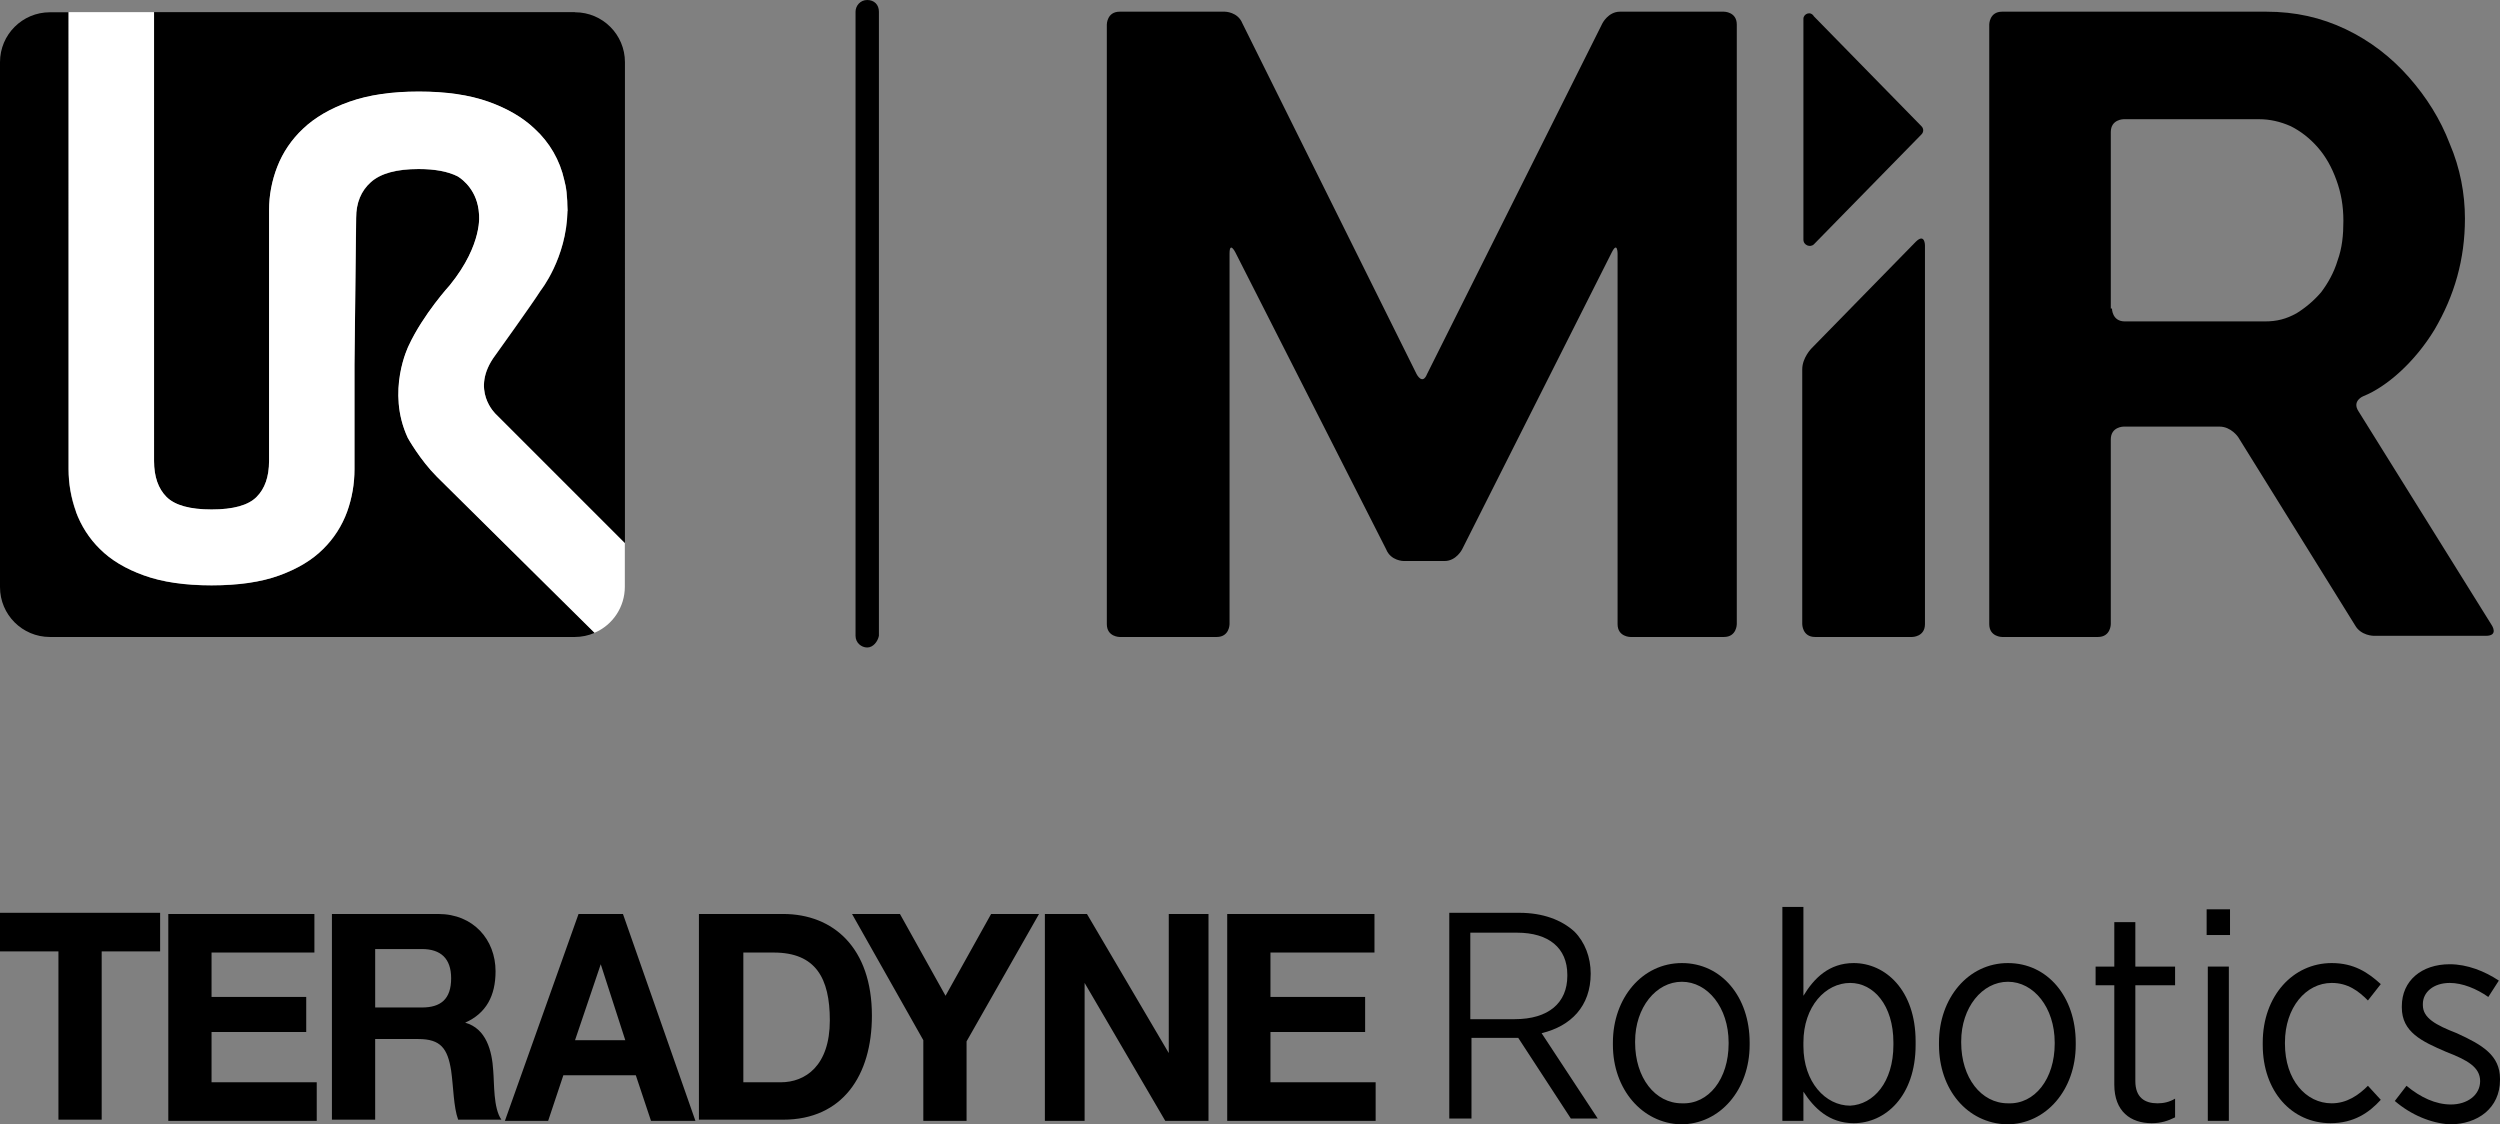 <?xml version="1.0" encoding="UTF-8"?>
<svg id="Layer_1" data-name="Layer 1" xmlns="http://www.w3.org/2000/svg" viewBox="0 0 213.9 96.2">
  <rect x="0" y="0" width="213.9" height="96.2" fill="#808080" stroke="none"/>
  <defs>
    <style>
      .cls-1 {
        fill: #fff;
      }
    </style>
  </defs>
  <g>
    <path d="M139.5,54.5s-1.1,0-1.1-1.1v-31.7s0-1.1-.5-.1l-12.8,25.4s-.5,1-1.5,1h-3.5s-1.1,0-1.5-1l-12.9-25.4s-.5-1-.5.1v31.7s0,1.1-1.1,1.1h-8.3s-1.1,0-1.1-1.1V2.1s0-1.1,1.1-1.1h9s1.1,0,1.5,1l14.9,30s.5,1,.9,0l15-30s.5-1,1.5-1h8.9s1.1,0,1.1,1.1v51.3s0,1.1-1.1,1.1h-8Z"/>
    <path d="M171.3,54.5s-1.1,0-1.1-1.1V2.1s0-1.1,1.1-1.1h22.6c2.5,0,4.7.5,6.8,1.5,2.1,1,3.9,2.4,5.4,4.1,1.5,1.7,2.7,3.6,3.5,5.7.9,2.1,1.3,4.3,1.3,6.4,0,3.5-.9,6.6-2.6,9.5-1.7,2.8-4.1,4.9-6.1,5.7,0,0-1,.4-.4,1.3l11.4,18.3s.6.9-.5.9h-9.6s-1.1,0-1.6-.9l-10-16.1s-.6-.9-1.6-.9h-8.2s-1.1,0-1.1,1.1v15.8s0,1.1-1.1,1.1h-8.2ZM180.7,26.4s0,1.1,1.1,1.1h12c1,0,1.8-.2,2.7-.7.8-.5,1.5-1.1,2.1-1.8.6-.8,1.1-1.7,1.4-2.7.4-1.1.5-2.2.5-3.4,0-1.3-.2-2.4-.6-3.5s-.9-2-1.6-2.8-1.5-1.4-2.3-1.8c-.9-.4-1.8-.6-2.7-.6h-11.6s-1.1,0-1.1,1.1v15.1h.1Z"/>
    <path d="M155,29.8s-.8.8-.8,1.8v21.8s0,1.1,1.1,1.1h8.3s1.1,0,1.1-1.1V21s0-1.1-.8-.3l-8.9,9.1Z"/>
    <path d="M154.3,1.6v18.9c0,.5.6.7.9.4l9.2-9.4c.2-.2.2-.5,0-.7l-9.2-9.4c-.3-.5-.9-.2-.9.2"/>
  </g>
  <path d="M74.2,55.4c-.5,0-1-.4-1-1V1c0-.5.4-1,1-1s1,.4,1,1v53.4c-.1.5-.5,1-1,1Z"/>
  <path d="M5,81.4H0v-3.3h13.7v3.3h-5v14.4h-3.7v-14.4ZM14.4,78.2h12.5v3.3h-8.8v3.8h8.1v3h-8.1v4.3h9v3.3h-12.7v-17.7ZM28.5,78.2h9c3,0,4.9,2.2,4.9,4.9,0,2.1-.8,3.6-2.6,4.4h0c1.8.5,2.3,2.4,2.4,4.1.1,1.1,0,3.2.7,4.2h-3.7c-.4-1.1-.4-2.8-.6-4.2-.3-1.9-.9-2.7-2.8-2.7h-3.7v6.9h-3.7v-17.6h.1ZM32.1,86.2h4c1.6,0,2.5-.7,2.5-2.5,0-1.7-.9-2.5-2.5-2.5h-4v5ZM49.5,78.2h3.8l6.2,17.7h-3.8l-1.3-3.9h-6.2l-1.3,3.9h-3.7l6.3-17.7ZM49.2,89h4.3l-2.1-6.5h0l-2.2,6.5ZM59.8,78.2h7.2c4.3,0,7.6,2.9,7.6,8.7,0,5.1-2.5,8.9-7.6,8.9h-7.2v-17.6ZM63.5,92.6h3.3c2.1,0,4.2-1.4,4.2-5.3,0-3.6-1.2-5.8-4.8-5.8h-2.6v11.1h-.1ZM79,89l-6.1-10.8h4.1l3.9,7,3.9-7h4.1l-6.2,10.9v6.8h-3.7v-6.9ZM89.4,78.2h3.6l7,11.9h0v-11.9h3.4v17.7h-3.7l-6.9-11.8h0v11.8h-3.4v-17.7h0ZM105.1,78.2h12.5v3.3h-8.9v3.8h8.1v3h-8.1v4.3h9v3.3h-12.7v-17.7h.1Z"/>
  <g>
    <path d="M123.9,78.1h6.1c2,0,3.6.6,4.7,1.6.9.9,1.4,2.2,1.4,3.6h0c0,2.8-1.7,4.5-4.2,5.1l4.8,7.3h-2.3l-4.5-6.9h-4v6.9h-1.9v-17.6h-.1ZM129.6,87.2c2.9,0,4.5-1.4,4.5-3.7v-.1c0-2.3-1.6-3.6-4.3-3.6h-4v7.4h3.8Z"/>
    <path d="M138,89.4v-.2c0-3.8,2.5-6.8,5.9-6.8s5.8,2.9,5.8,6.8v.2c0,3.8-2.5,6.8-5.9,6.8-3.3-.1-5.8-3-5.8-6.8ZM147.9,89.3v-.1c0-3-1.8-5.2-4-5.2s-4,2.2-4,5.1v.1c0,3,1.7,5.2,4,5.2,2.3.1,4-2.1,4-5.1Z"/>
    <path d="M154.3,93.4v2.5h-1.8v-18.3h1.8v7.6c.9-1.5,2.2-2.8,4.3-2.8,2.7,0,5.3,2.3,5.3,6.7v.3c0,4.4-2.6,6.7-5.3,6.7-2.1,0-3.4-1.3-4.3-2.7ZM162,89.4v-.2c0-3.2-1.7-5.1-3.7-5.1-2.1,0-4,2-4,5.1v.3c0,3.1,1.9,5.1,4,5.1,2-.1,3.7-2,3.7-5.2Z"/>
    <path d="M165.9,89.4v-.2c0-3.8,2.5-6.8,5.9-6.8s5.8,2.9,5.8,6.8v.2c0,3.8-2.5,6.8-5.9,6.8-3.4-.1-5.8-3-5.8-6.8ZM175.8,89.3v-.1c0-3-1.8-5.2-4-5.2s-4,2.2-4,5.1v.1c0,3,1.7,5.2,4,5.2,2.3.1,4-2.1,4-5.1Z"/>
    <path d="M180.9,92.8v-8.5h-1.6v-1.6h1.6v-3.8h1.8v3.8h3.4v1.6h-3.4v8.2c0,1.4.8,1.9,1.9,1.9.5,0,1-.1,1.5-.4v1.6c-.6.3-1.2.5-2,.5-1.8,0-3.2-1-3.2-3.3Z"/>
    <path d="M188.8,77.8h2v2.2h-2v-2.2ZM188.9,82.7h1.8v13.2h-1.8v-13.2Z"/>
    <path d="M193.6,89.4v-.2c0-4,2.6-6.8,5.9-6.8,1.9,0,3.1.8,4.2,1.8l-1.1,1.4c-.8-.8-1.7-1.5-3.1-1.5-2.2,0-4,2.1-4,5.1v.1c0,3.1,1.8,5.1,4,5.1,1.3,0,2.3-.7,3.1-1.5l1.1,1.2c-1,1.1-2.3,2-4.3,2-3.3,0-5.8-2.7-5.8-6.7Z"/>
    <path d="M204.9,94.2l1-1.3c1.2,1,2.5,1.6,3.8,1.6,1.4,0,2.5-.8,2.5-2h0c0-1.2-1.1-1.8-2.9-2.5-2.1-.9-3.8-1.7-3.8-3.8v-.1c0-2.2,1.7-3.6,4.1-3.6,1.5,0,3,.6,4.2,1.4l-.9,1.4c-1-.7-2.2-1.2-3.3-1.2-1.4,0-2.3.8-2.3,1.8v.1c0,1.1,1.1,1.7,2.9,2.4,2.2,1,3.7,1.9,3.7,3.9v.1c0,2.4-1.9,3.8-4.3,3.8-1.6-.1-3.3-.8-4.7-2Z"/>
  </g>
  <g>
    <path d="M50.87,54.15l-13.48-13.35c-1.45-1.45-2.49-3.32-2.49-3.32-1.87-4.02.07-7.89.07-7.89,1.25-2.7,3.53-5.19,3.53-5.19,2.87-3.55,2.49-6.09,2.49-6.09-.11-1.96-1.35-2.92-1.82-3.21-.83-.42-1.94-.63-3.35-.63-1.88,0-3.24.37-4.08,1.12-.84.75-1.26,1.76-1.26,3.06l-.15,12.58h0v8.93c0,1.24-.21,2.47-.63,3.63-.43,1.2-1.13,2.3-2.05,3.19-.94.94-2.19,1.7-3.75,2.26-1.56.57-3.49.85-5.8.85-2.27,0-4.2-.28-5.78-.85-1.58-.57-2.83-1.32-3.77-2.26-.92-.9-1.62-1.99-2.06-3.19-.42-1.17-.63-2.39-.63-3.63V1.05h-1.59C1.91,1.05,0,2.96,0,5.32v44.91c0,2.36,1.91,4.27,4.27,4.27h44.91c.58,0,1.16-.12,1.69-.35h0Z"/>
    <path d="M49.18,1.04H13.18v38.41c0,1.33.36,2.36,1.07,3.07.71.72,2,1.07,3.85,1.07,1.85,0,3.13-.36,3.85-1.07s1.07-1.74,1.07-3.07v-7.64h0v-13.82c0-1.27.24-2.52.7-3.71.48-1.24,1.23-2.35,2.21-3.26,1.01-.96,2.33-1.73,3.97-2.31,1.64-.58,3.62-.87,5.93-.87,2.35,0,4.33.29,5.96.87,1.62.58,2.94,1.35,3.95,2.31,1.29,1.17,2.18,2.71,2.55,4.41.09.33.16.66.19,1,.02.17.03.33.04.5,0,.09.02.18.02.27,0,.13.01.26.01.39,0,.15.02.31.02.46h-.01c-.08,4.05-2.3,6.82-2.3,6.82-.69,1.11-3.88,5.54-3.88,5.54-2.22,2.98.07,5.05.07,5.05l11.02,11.02V5.32c0-2.36-1.91-4.27-4.27-4.27,0,0,0,0,0,0Z"/>
  </g>
  <path class="cls-1" d="M6.5,43.78c.44,1.2,1.14,2.3,2.05,3.19.94.94,2.2,1.7,3.77,2.26,1.57.57,3.5.85,5.78.85,2.31,0,4.24-.28,5.8-.85,1.56-.57,2.81-1.32,3.75-2.26.91-.9,1.61-1.99,2.05-3.19.42-1.17.63-2.39.63-3.63v-8.93h0l.14-12.58c0-1.29.42-2.31,1.26-3.06.84-.75,2.2-1.12,4.08-1.12,1.41,0,2.52.21,3.35.63.47.29,1.7,1.25,1.82,3.21,0,0,.38,2.54-2.49,6.09,0,0-2.28,2.49-3.53,5.19,0,0-1.94,3.88-.07,7.89,0,0,1.04,1.87,2.49,3.32l13.49,13.35h0c1.57-.67,2.59-2.22,2.59-3.93v-3.74l-11.02-11.02s-2.28-2.08-.07-5.05c0,0,3.18-4.43,3.88-5.54,0,0,2.22-2.77,2.3-6.82h.01c0-.15-.01-.31-.02-.46,0-.13,0-.26-.01-.39,0-.09-.02-.18-.02-.27-.01-.16-.02-.33-.04-.5-.04-.34-.1-.67-.19-1-.37-1.7-1.26-3.24-2.54-4.41-1.01-.96-2.32-1.73-3.95-2.31-1.63-.58-3.61-.87-5.96-.87-2.32,0-4.29.29-5.93.87-1.64.58-2.96,1.35-3.97,2.31-.97.91-1.73,2.02-2.21,3.26-.46,1.18-.7,2.44-.7,3.71v13.83h0v7.64c0,1.33-.36,2.36-1.07,3.07-.71.72-2,1.07-3.85,1.07-1.85,0-3.13-.36-3.85-1.07-.71-.71-1.07-1.74-1.07-3.07V1.04h-7.31v39.1c0,1.24.22,2.47.64,3.63Z"/>
</svg>